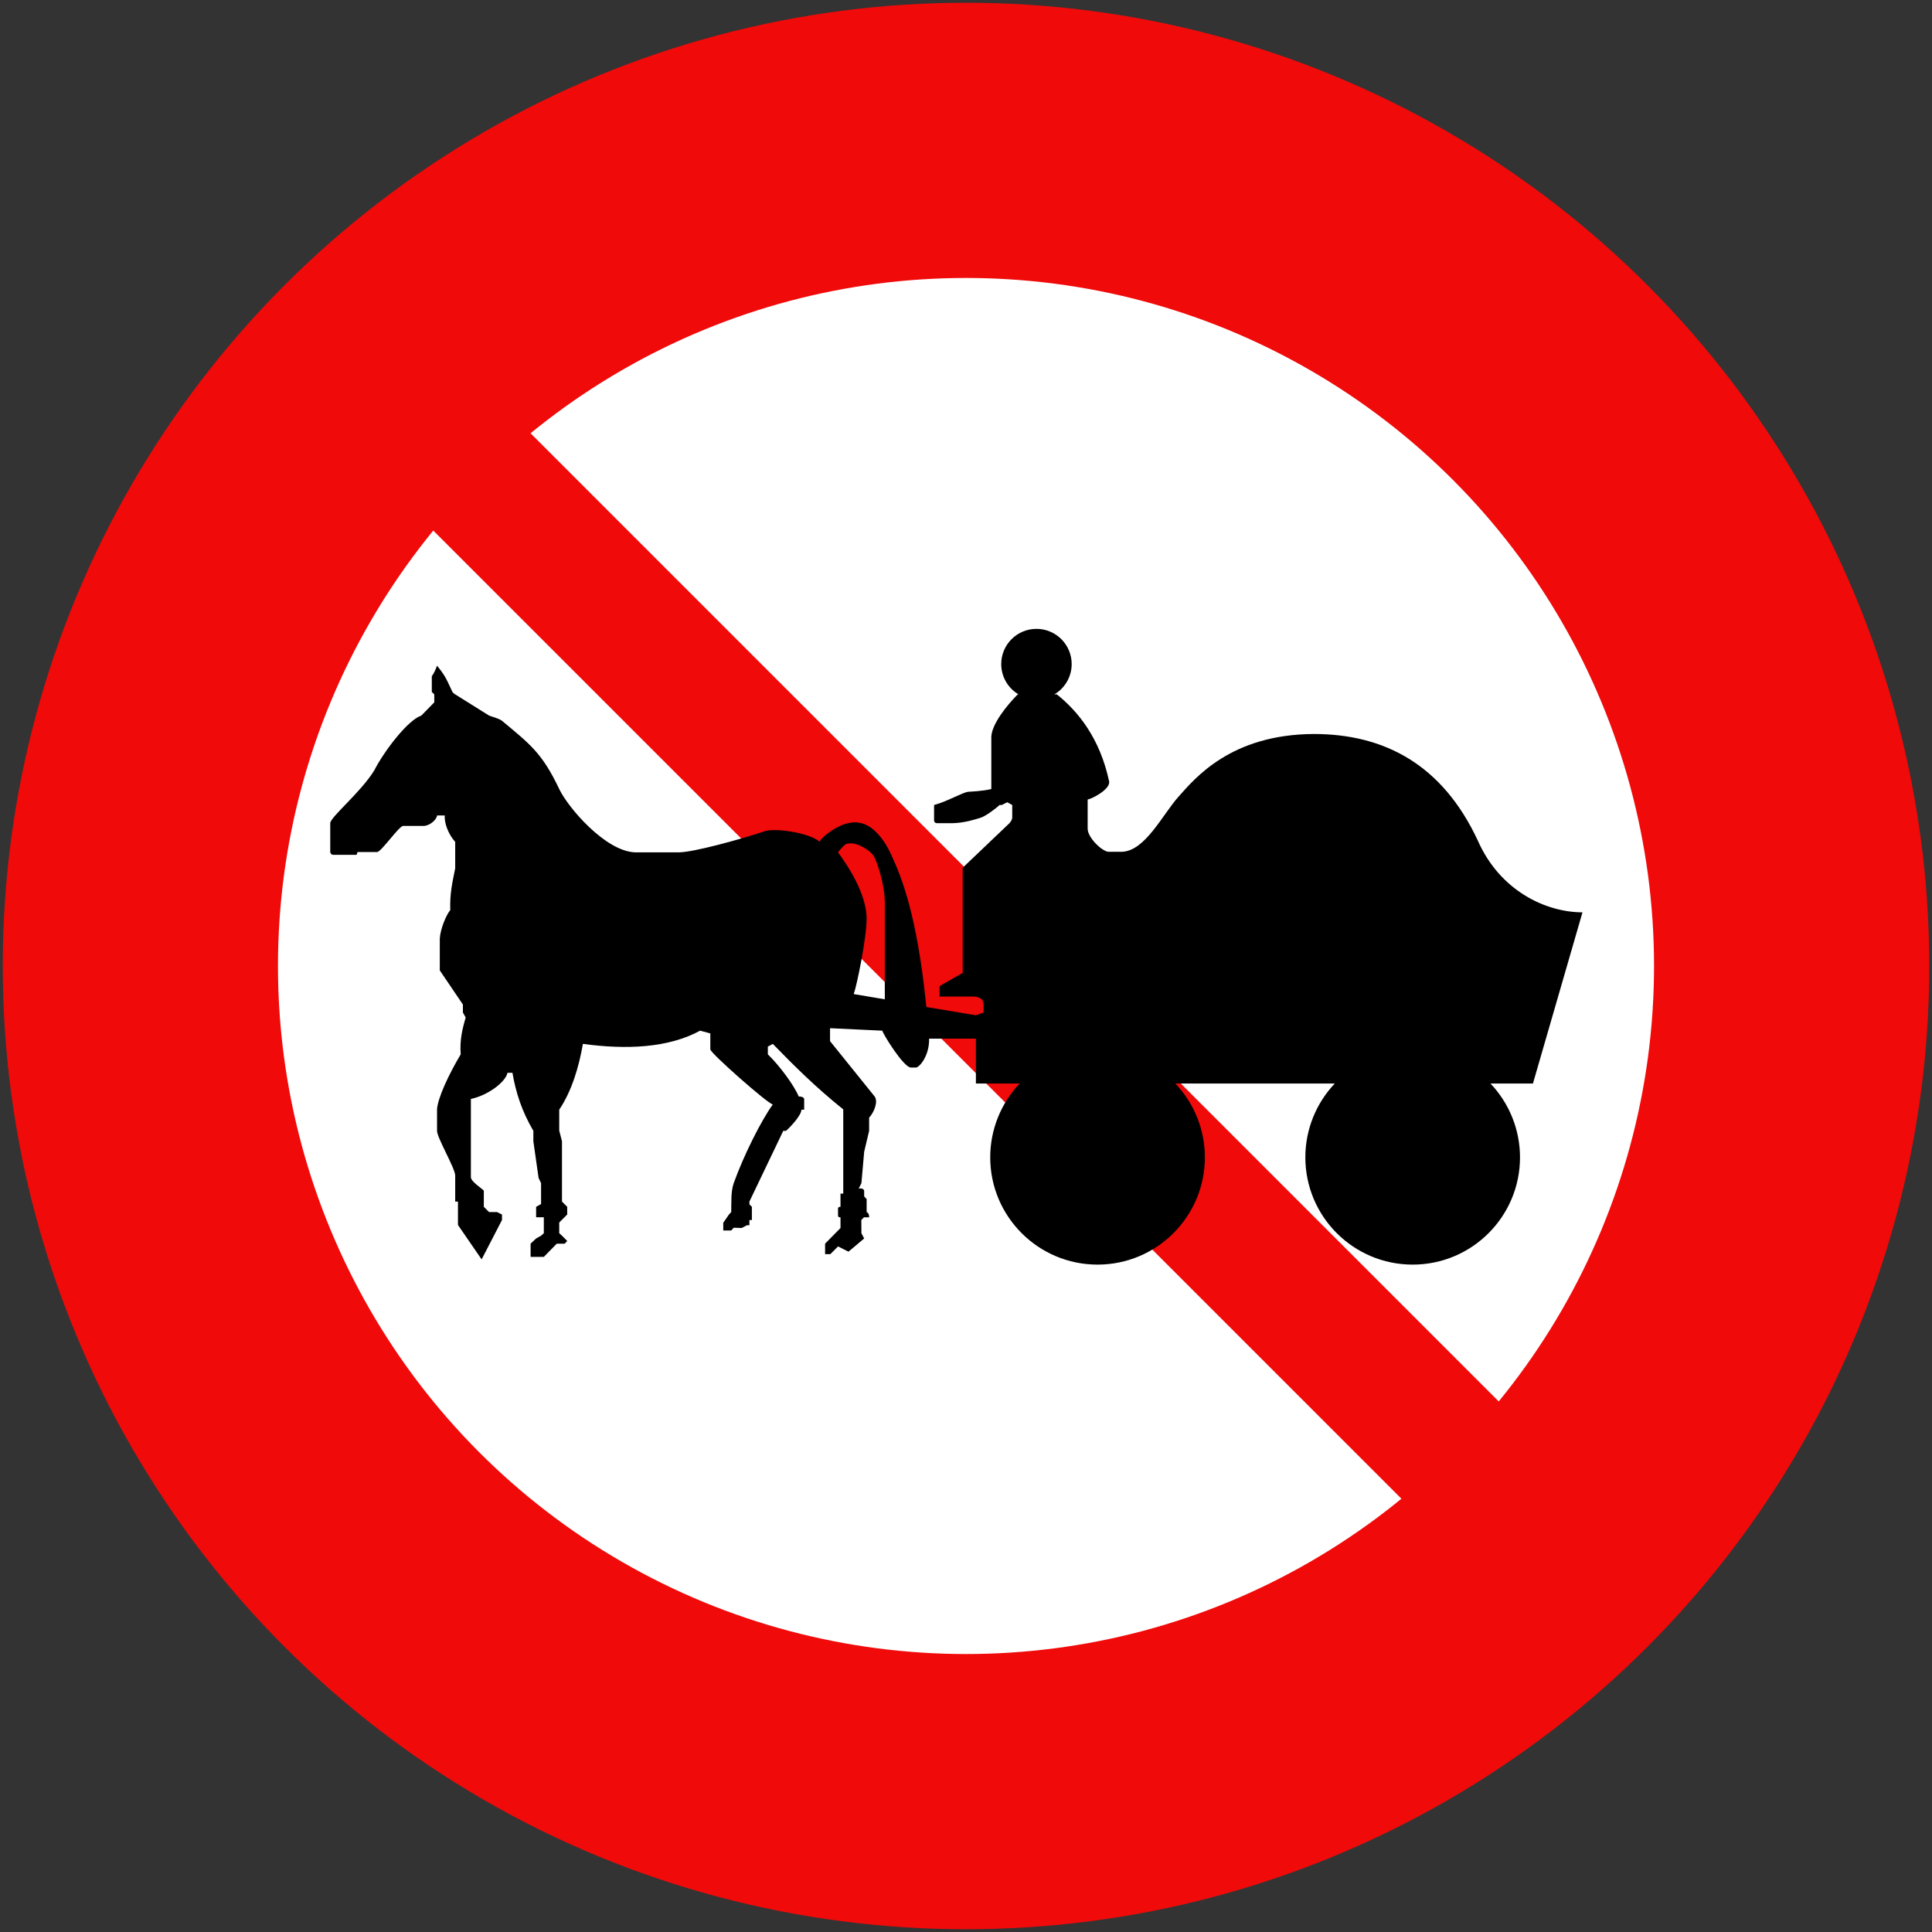 <?xml version="1.0" encoding="UTF-8" standalone="no"?>
<!-- Created with Inkscape (http://www.inkscape.org/) -->

<svg
   xmlns:dc="http://purl.org/dc/elements/1.1/"
   xmlns:cc="http://creativecommons.org/ns#"
   xmlns:rdf="http://www.w3.org/1999/02/22-rdf-syntax-ns#"
   xmlns:svg="http://www.w3.org/2000/svg"
   xmlns="http://www.w3.org/2000/svg"
   xmlns:sodipodi="http://sodipodi.sourceforge.net/DTD/sodipodi-0.dtd"
   xmlns:inkscape="http://www.inkscape.org/namespaces/inkscape"
   width="702mm"
   height="702mm"
   viewBox="0 0 702 702"
   version="1.1"
   id="svg8"
   inkscape:version="0.92.2 (5c3e80d, 2017-08-06)"
   sodipodi:docname="11.svg">
  <rect x="0" y="0" width="702" height="702" fill="#333333" stroke="none"/>
  <defs
     id="defs2" />
  <sodipodi:namedview
     id="base"
     pagecolor="#ffffff"
     bordercolor="#666666"
     borderopacity="1.0"
     inkscape:pageopacity="0.0"
     inkscape:pageshadow="2"
     inkscape:zoom="0.1767767"
     inkscape:cx="1345.243"
     inkscape:cy="1010.13"
     inkscape:document-units="mm"
     inkscape:current-layer="layer1"
     showgrid="false"
     inkscape:window-width="1920"
     inkscape:window-height="1057"
     inkscape:window-x="-8"
     inkscape:window-y="-8"
     inkscape:window-maximized="1"
     inkscape:measure-start="0,0"
     inkscape:measure-end="0,0"
     fit-margin-top="0"
     fit-margin-left="0"
     fit-margin-right="0"
     fit-margin-bottom="0"
     showguides="true"
     inkscape:snap-global="false" />
  <g
     inkscape:label="Layer 1"
     inkscape:groupmode="layer"
     id="layer1"
     transform="translate(-42.565,571.7)">
    <circle
       style="opacity:1;fill:#f00a0a;fill-opacity:1;fill-rule:nonzero;stroke:none;stroke-width:315.815;stroke-linecap:round;stroke-linejoin:round;stroke-miterlimit:4;stroke-dasharray:none;stroke-opacity:1;paint-order:stroke fill markers"
       id="path815"
       cx="393.565"
       cy="-220.7"
       r="350" />
    <circle
       cy="-220.7"
       cx="393.565"
       id="circle817"
       style="opacity:1;fill:#ffffff;fill-opacity:1;fill-rule:nonzero;stroke:none;stroke-width:225.582;stroke-linecap:round;stroke-linejoin:round;stroke-miterlimit:4;stroke-dasharray:none;stroke-opacity:1;paint-order:stroke fill markers"
       r="250" />
    <rect
       y="-217.766"
       x="409.351"
       height="680"
       width="50"
       id="rect818"
       style="opacity:1;fill:#f00a0a;fill-opacity:1;fill-rule:nonzero;stroke:none;stroke-width:72.1;stroke-linecap:round;stroke-linejoin:round;stroke-miterlimit:4;stroke-dasharray:none;stroke-opacity:1;paint-order:stroke fill markers"
       transform="rotate(-45)" />
    <path
       style="opacity:1;fill:#000000;fill-opacity:1;fill-rule:nonzero;stroke:none;stroke-width:0.048;stroke-linecap:round;stroke-linejoin:miter;stroke-miterlimit:10;stroke-dasharray:none;stroke-opacity:1;paint-order:stroke fill markers"
       d="m 419.165,-343.2 c 7.069,1.6e-4 12.8,5.731 12.8,12.8 -0.01,4.519 -2.394,8.699 -6.283,11 h 0.883 c 7.79,6.218 15.67,16.007 19,31.6 0.55,2.996 -6.626,6.527 -7.8,6.6 v 10.6 c 0.055,3.381 5.315,8.317 7.6,8.4 h 4.8 c 8.488,-0.195 14.902,-13.669 20.6,-20 5.826,-6.481 18.894,-22.743 49.4,-22.8 25.014,0.077 46.338,10.724 59.401,38.8 8.033,18.19 24.691,25.993 38,26 l -18,62.2 h -15.432 c 6.874,7.232 10.715,16.823 10.732,26.8 10e-5,21.539 -17.461,39 -39,39 -21.539,-1.9e-4 -39,-17.461 -39,-39 0.01,-9.972 3.836,-19.563 10.697,-26.8 h -57.929 c 6.874,7.232 10.715,16.823 10.732,26.8 10e-5,21.539 -17.461,39 -39,39 -21.539,-1.6e-4 -39,-17.461 -39,-39 0.01,-9.972 3.836,-19.563 10.697,-26.8 h -15.897 v -16.3 h -17 c 0.13,6.277 -3.555,10.462 -4.8,10.5 h -1.8 c -2.666,0.009 -10.278,-12.361 -10.4,-13.4 l -19,-0.9 -10e-5,4.7 16.2,20.1 c 1.394,1.91 -0.284,5.908 -2,7.7 V -160.8 l -1.8,7.6 -1,11.4 -1,2 c 0.776,-0.204 1.993,-0.044 2,0.9 v 1.9 l 0.9,1 v 4.7 c 0.608,0.335 0.938,0.853 0.906,1.912 h -1.885 l -0.95,0.959 0.028,4.829 1,1.9 -5.7,4.8 -3.8,-1.9 -2.8,2.8 h -1.9 v -3.8 l 5.6,-5.7 v -3.9 c -0.514,0 -0.896,0.084 -0.9,-0.9 v -1.9 c -0.015,-0.562 -0.039,-1.005 0.9,-1 v -4.8 l 1,-1e-4 v -30.6 c -10.12,-8.132 -17.748,-15.745 -25.6,-23.8 l -1.8,1 v 2.8 c 4.197,4.026 9.681,11.442 11.2,15.3 0.921,0.008 1.98,0.251 2,1 v 3.8 h -1 c -0.018,2.136 -4.204,6.499 -5.6,7.7 h -1 l -12.3,25.7 v 1 l 0.9,0.9 V -128.4 h -0.9 v 1.9 h -0.9 l -1.9,1 -2.9,-0.1 -0.9,1 h -2.9 v -2.8 l 2,-2.9 0.9,-1 c 0.075,-3.831 -0.168,-7.331 0.9,-10.5 3.723,-10.336 10.025,-22.801 14.2,-28.6 -1.687,-0.14 -22.678,-18.634 -22.7,-20 v -5.8 l -3.7,-1 c -11.644,6.324 -26.873,6.944 -42.6,4.8 -1.398,8.138 -4.006,17.107 -8.6,23.9 v 7.6 l 1,3.9 v 21.9 l 1.9,1.9 v 2.8 l -2.9,2.9 v 3.9 l 1,0.9 1.9,1.9 -0.9,1 h -2.9 l -4.7,4.8 h -4.8 v -4.8 l 2,-1.9 1.8,-1 1,-0.9 v -5.8 h -2.8 v -3.8 l 1.8,-1 v -7.6 l -0.9,-1.9 -1.9,-13.3 1e-4,-3.8 c -4.117,-7.026 -6.351,-13.779 -7.6,-21.1 h -1.8 c -0.71,3.434 -7.292,8.283 -13.3,9.5 v 28.4 c -0.057,1.739 4.689,4.516 4.7,5 v 5.8 l 1.9,1.9 h 2.9 l 1.8,0.9 V -128.4 l -7.4,14.3 -8.6,-12.5 v -8.5 h -1 v -9.5 c -0.063,-2.672 -6.603,-13.695 -6.6,-16.2 v -7.8 c 0.239,-4.09 4.189,-12.593 8.6,-20 -0.428,-5.402 0.716,-9.541 1.8,-13.4 l -1,-1.8 v -2.9 l -8.4,-12.4 v -11.5 c 0.151,-3.42 2.32,-8.664 3.8,-10.4 -0.171,-6.262 0.759,-9.925 1.8,-15.2 l 1e-4,-9.6 c -2.557,-2.823 -4.015,-6.96 -3.8,-9.6 h -2.8 c -0.044,1.46 -2.595,3.728 -4.8,3.8 h -7.5 c -1.487,-0.026 -7.989,9.5 -9.5,9.5 l -7,-1.1e-4 c -0.296,0.01 -0.232,1.003 -0.5,1 h -8.5 c -0.46,-0.014 -1.001,-0.45 -1,-1.1 v -10.4 c 0.019,-2.218 11.164,-11.244 16,-19.2 3.713,-7.197 12.217,-18.279 17.1,-19.9 l 4.7,-4.8 v -2.9 l -0.9,-0.9 v -5.7 c 0.833,-1.048 1.488,-2.701 1.9,-3.8 0,0 2.45,2.773 3.8,5.7 l 1.8,3.8 c 0.143,0.321 0.596,0.624 1,0.9 l 12.3,7.7 c 0.746,0.373 3.187,0.846 4.7,1.9 10.248,8.516 14.642,11.808 20.8,24.8 3.119,6.616 16.785,22.681 27.6,23 h 16 c 5.455,-0.114 21.743,-4.579 31.2,-7.7 3.216,-1.13 15.475,0.315 19.8,3.8 1.025,-1.921 6.249,-5.859 10.4,-6.7 1.675,-0.336 2.688,-0.478 4.8,0 4.237,0.989 8.261,5.763 10.8,11.4 3.805,8.233 9.432,21.902 12.8,55.4 l 18,3 2.8,-1 v -3 c -0.089,-2.104 -1.77,-2.719 -3.8,-2.8 h -12.2 v -3.8 l 8.4,-4.8 v -38.2 l 17,-16.2 c 0.223,-0.231 0.955,-1.125 1,-2 v -4.6 l -1.8,-1 -2,1 h -0.8 c -1.823,1.696 -5.262,4.099 -6.8,4.6 -2.045,0.647 -6.002,1.915 -10.2,2 h -5.8 c -0.643,-0.025 -1.001,-0.493 -1,-1 v -5.6 c 4.765,-1.254 10.398,-4.607 12.4,-4.8 0.98,-0.111 4.74,-0.153 8.4,-1 v -19 c 0.181,-4.524 5.418,-11.171 9.6,-15.4 h 0.283 c -3.889,-2.3 -6.277,-6.481 -6.283,-11 10e-5,-7.069 5.731,-12.8 12.8,-12.8 z m -67.405,77.923 c -0.601,-0.012 -1.199,0.069 -1.795,0.276 -1.214,0.735 -2.9,3 -2.9,3 3.812,5.156 10.17,14.939 10.4,23.8 0.038,7.062 -3.543,24.58 -4.7,27.7 l 11.3,1.9 v -35.6 c -0.23,-6.775 -2.817,-14.286 -3.8,-16 -0.664,-1.889 -4.553,-4.206 -6.7,-4.8 -0.602,-0.161 -1.204,-0.265 -1.805,-0.276 z"
       id="path57776"
       inkscape:connector-curvature="0"
       sodipodi:nodetypes="scccccccccccccccccccccccccccccccccccccccccccccccccccccccccccccccccccccccccccccccccccccccccccccccccccccccccccccccccccccccccccccccccccccccccccccccccccccccccccccccccccccccccccccccccccccccccccccccccccccsccccccccsc" />
  </g>
</svg>
